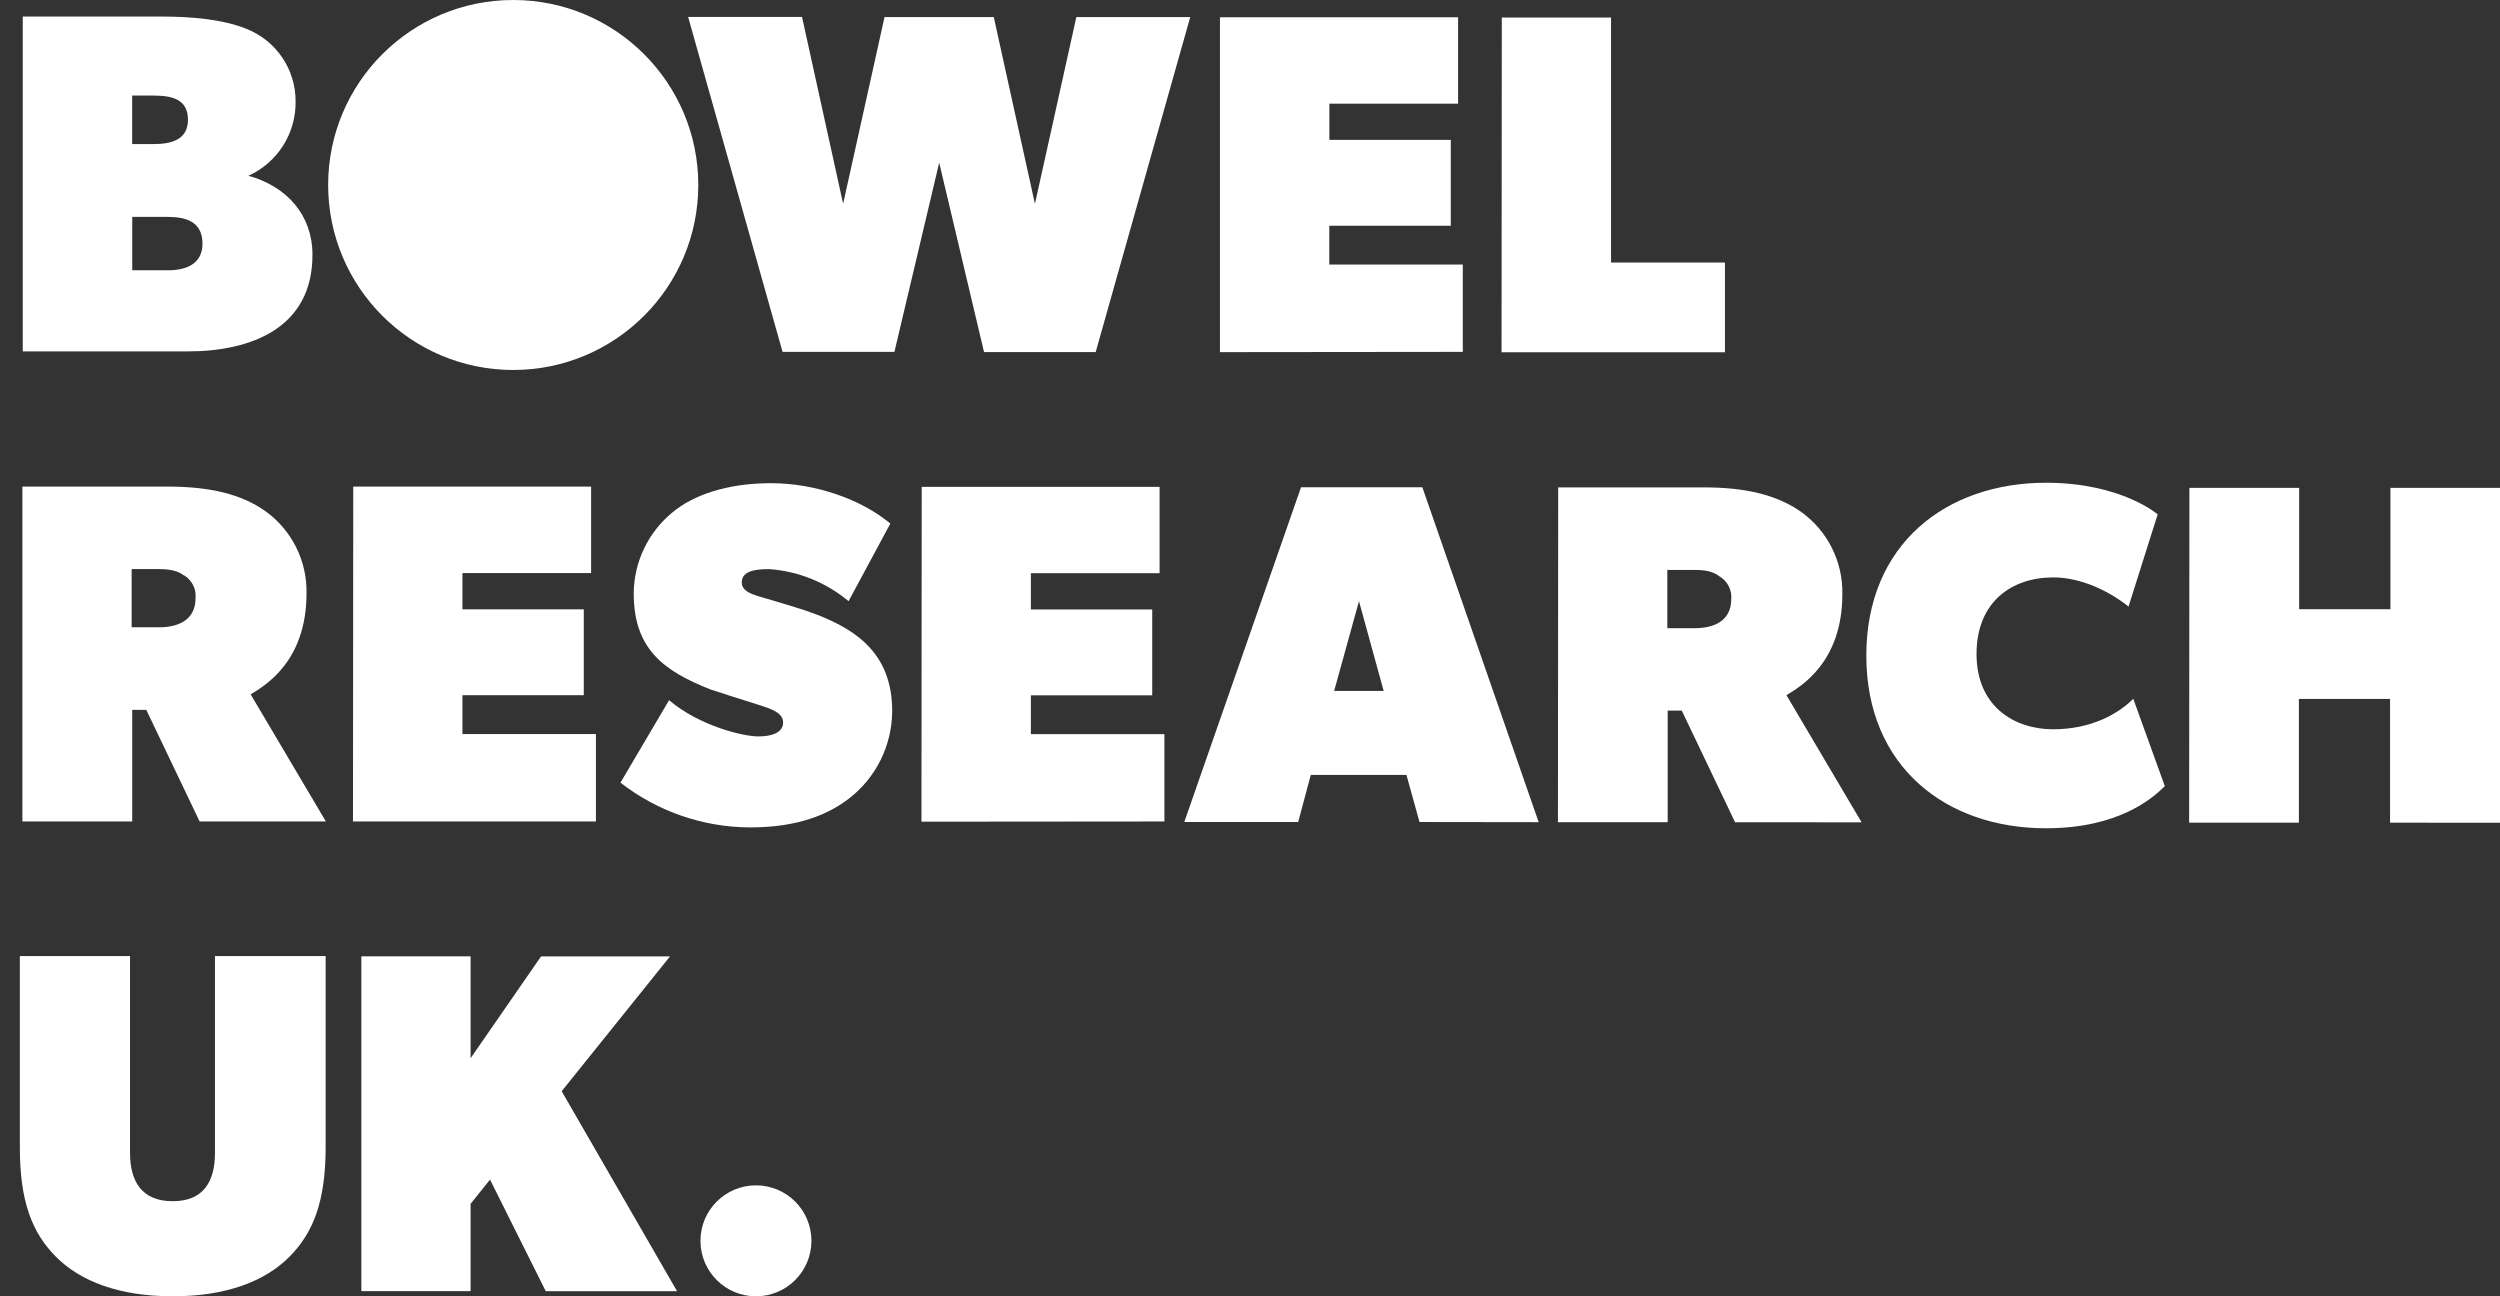 <svg width="108" height="56" viewBox="0 0 108 56" fill="none" xmlns="http://www.w3.org/2000/svg">
<rect x="0" y="0" width="108" height="56" fill="#333333" stroke="none"/>
<g clip-path="url(#clip0_8_2060)">
<path d="M8.113 15.18H0.983V0.715H6.961C8.22 0.715 9.582 0.822 10.631 1.24C11.264 1.487 11.808 1.919 12.19 2.481C12.572 3.043 12.774 3.708 12.769 4.388C12.778 5.062 12.59 5.725 12.229 6.294C11.867 6.863 11.347 7.315 10.732 7.593C12.409 8.056 13.498 9.314 13.498 10.991C13.514 14.156 10.861 15.182 8.113 15.18ZM7.279 9.368H5.713V11.675H7.279C8.035 11.675 8.748 11.404 8.748 10.524C8.746 9.605 8.075 9.372 7.279 9.372V9.368ZM6.653 4.126H5.709V6.223H6.653C7.364 6.223 8.12 6.055 8.12 5.177C8.122 4.258 7.386 4.133 6.653 4.13V4.126Z" fill="white"/>
<path d="M47.334 15.208H42.51L40.573 7.028L38.639 15.201H33.806L29.727 0.731H34.647L36.423 8.803L38.212 0.736H42.931L44.709 8.808L46.498 0.738H51.418L47.334 15.208Z" fill="white"/>
<path d="M52.702 15.212V0.747H62.989V4.478H57.429V6.043H62.674V9.751H57.425V11.428H63.193V15.201L52.702 15.212Z" fill="white"/>
<path d="M64.867 15.219L64.878 0.756H69.597V11.342H74.517V15.219H64.867Z" fill="white"/>
<path d="M8.623 35.486L6.319 30.665H5.711V35.486H0.968V21.021H7.259C9.048 21.021 10.405 21.339 11.452 22.072C12.018 22.476 12.477 23.012 12.789 23.633C13.101 24.254 13.256 24.942 13.241 25.637C13.241 28.573 11.452 29.619 10.828 29.996L14.077 35.486H8.623ZM7.939 24.857C7.728 24.69 7.415 24.585 6.89 24.585H5.687V27.099H6.883C7.699 27.099 8.448 26.784 8.448 25.841C8.467 25.644 8.429 25.446 8.338 25.269C8.248 25.093 8.109 24.946 7.939 24.846V24.857Z" fill="white"/>
<path d="M15.249 35.486L15.26 21.021H25.536V24.757H19.977V26.322H25.219V30.032H19.977V31.711H25.744V35.486H15.249Z" fill="white"/>
<path d="M36.66 34.51C35.506 35.39 34.059 35.746 32.382 35.744C30.36 35.732 28.399 35.053 26.804 33.81L28.904 30.249C30.246 31.382 32.131 31.814 32.762 31.814C33.392 31.814 33.831 31.626 33.831 31.208C33.831 30.79 33.308 30.62 32.784 30.453C32.261 30.285 31.107 29.927 30.686 29.782C28.674 28.984 27.375 28.041 27.377 25.629C27.382 24.958 27.536 24.297 27.826 23.692C28.116 23.087 28.536 22.554 29.056 22.13C29.937 21.397 31.384 20.874 33.305 20.874C35.226 20.874 37.206 21.569 38.462 22.618L36.658 25.971C35.686 25.157 34.482 24.672 33.218 24.585C32.464 24.585 32.044 24.73 32.044 25.17C32.044 25.611 32.715 25.738 33.05 25.841C33.386 25.944 34.267 26.199 34.77 26.366C36.951 27.102 38.543 28.193 38.543 30.727C38.538 31.46 38.366 32.181 38.04 32.837C37.714 33.492 37.242 34.065 36.66 34.51Z" fill="white"/>
<path d="M39.807 35.497L39.818 21.032H50.094V24.763H44.534V26.328H49.776V30.038H44.534V31.715H50.302V35.488L39.807 35.497Z" fill="white"/>
<path d="M61.323 35.511L60.759 33.477H56.626L56.081 35.511H51.161L56.204 21.051H61.446L66.471 35.518L61.323 35.511ZM58.708 25.971L57.635 29.849H59.775L58.708 25.971Z" fill="white"/>
<path d="M74.956 35.522L72.652 30.698H72.044V35.52H67.303L67.314 21.055H73.605C75.394 21.055 76.751 21.372 77.8 22.108C78.366 22.511 78.825 23.047 79.136 23.668C79.448 24.288 79.604 24.976 79.589 25.671C79.589 28.606 77.8 29.654 77.174 30.03L80.421 35.524L74.956 35.522ZM74.271 24.893C74.063 24.725 73.748 24.62 73.222 24.62H72.028V27.137H73.225C74.041 27.137 74.79 26.824 74.79 25.881C74.807 25.684 74.767 25.486 74.675 25.311C74.583 25.136 74.443 24.991 74.271 24.893Z" fill="white"/>
<path d="M88.379 35.781C84.08 35.781 80.621 33.134 80.625 28.313C80.629 23.491 84.089 20.853 88.39 20.855C91.641 20.855 93.211 22.221 93.211 22.221L91.952 26.205C91.952 26.205 90.483 24.946 88.701 24.944C86.918 24.942 85.386 25.99 85.386 28.255C85.386 30.519 87.019 31.505 88.696 31.505C90.373 31.505 91.529 30.816 92.158 30.188L93.52 33.961C92.994 34.484 91.525 35.783 88.379 35.781Z" fill="white"/>
<path d="M103.25 35.54V30.195H99.312V35.54H94.571L94.582 21.075H99.323V26.317H103.266V21.077H108V35.542L103.25 35.54Z" fill="white"/>
<path d="M12.489 54.306C11.44 55.354 9.763 56.003 7.455 56C5.147 55.998 3.47 55.35 2.423 54.299C1.377 53.249 0.858 51.887 0.858 49.583V41.301H5.617V49.795C5.617 51.031 6.118 51.892 7.46 51.892C8.801 51.892 9.287 51.033 9.287 49.797V41.303H14.068V49.574C14.064 51.896 13.538 53.26 12.489 54.306Z" fill="white"/>
<path d="M23.577 55.781L21.169 50.959L20.33 52.005V55.778H15.611V41.313H20.33V45.715L23.374 41.316H28.945L24.264 47.141L29.249 55.781H23.577Z" fill="white"/>
<path d="M22.171 15.983C26.586 15.983 30.166 12.405 30.166 7.991C30.166 3.578 26.586 0 22.171 0C17.755 0 14.176 3.578 14.176 7.991C14.176 12.405 17.755 15.983 22.171 15.983Z" fill="white"/>
<path d="M32.657 56C33.981 56 35.054 54.927 35.054 53.603C35.054 52.28 33.981 51.207 32.657 51.207C31.333 51.207 30.26 52.28 30.26 53.603C30.26 54.927 31.333 56 32.657 56Z" fill="white"/>
</g>
<defs>
<clipPath id="clip0_8_2060">
<rect width="107.147" height="56" fill="white" transform="translate(0.854)"/>
</clipPath>
</defs>
</svg>

